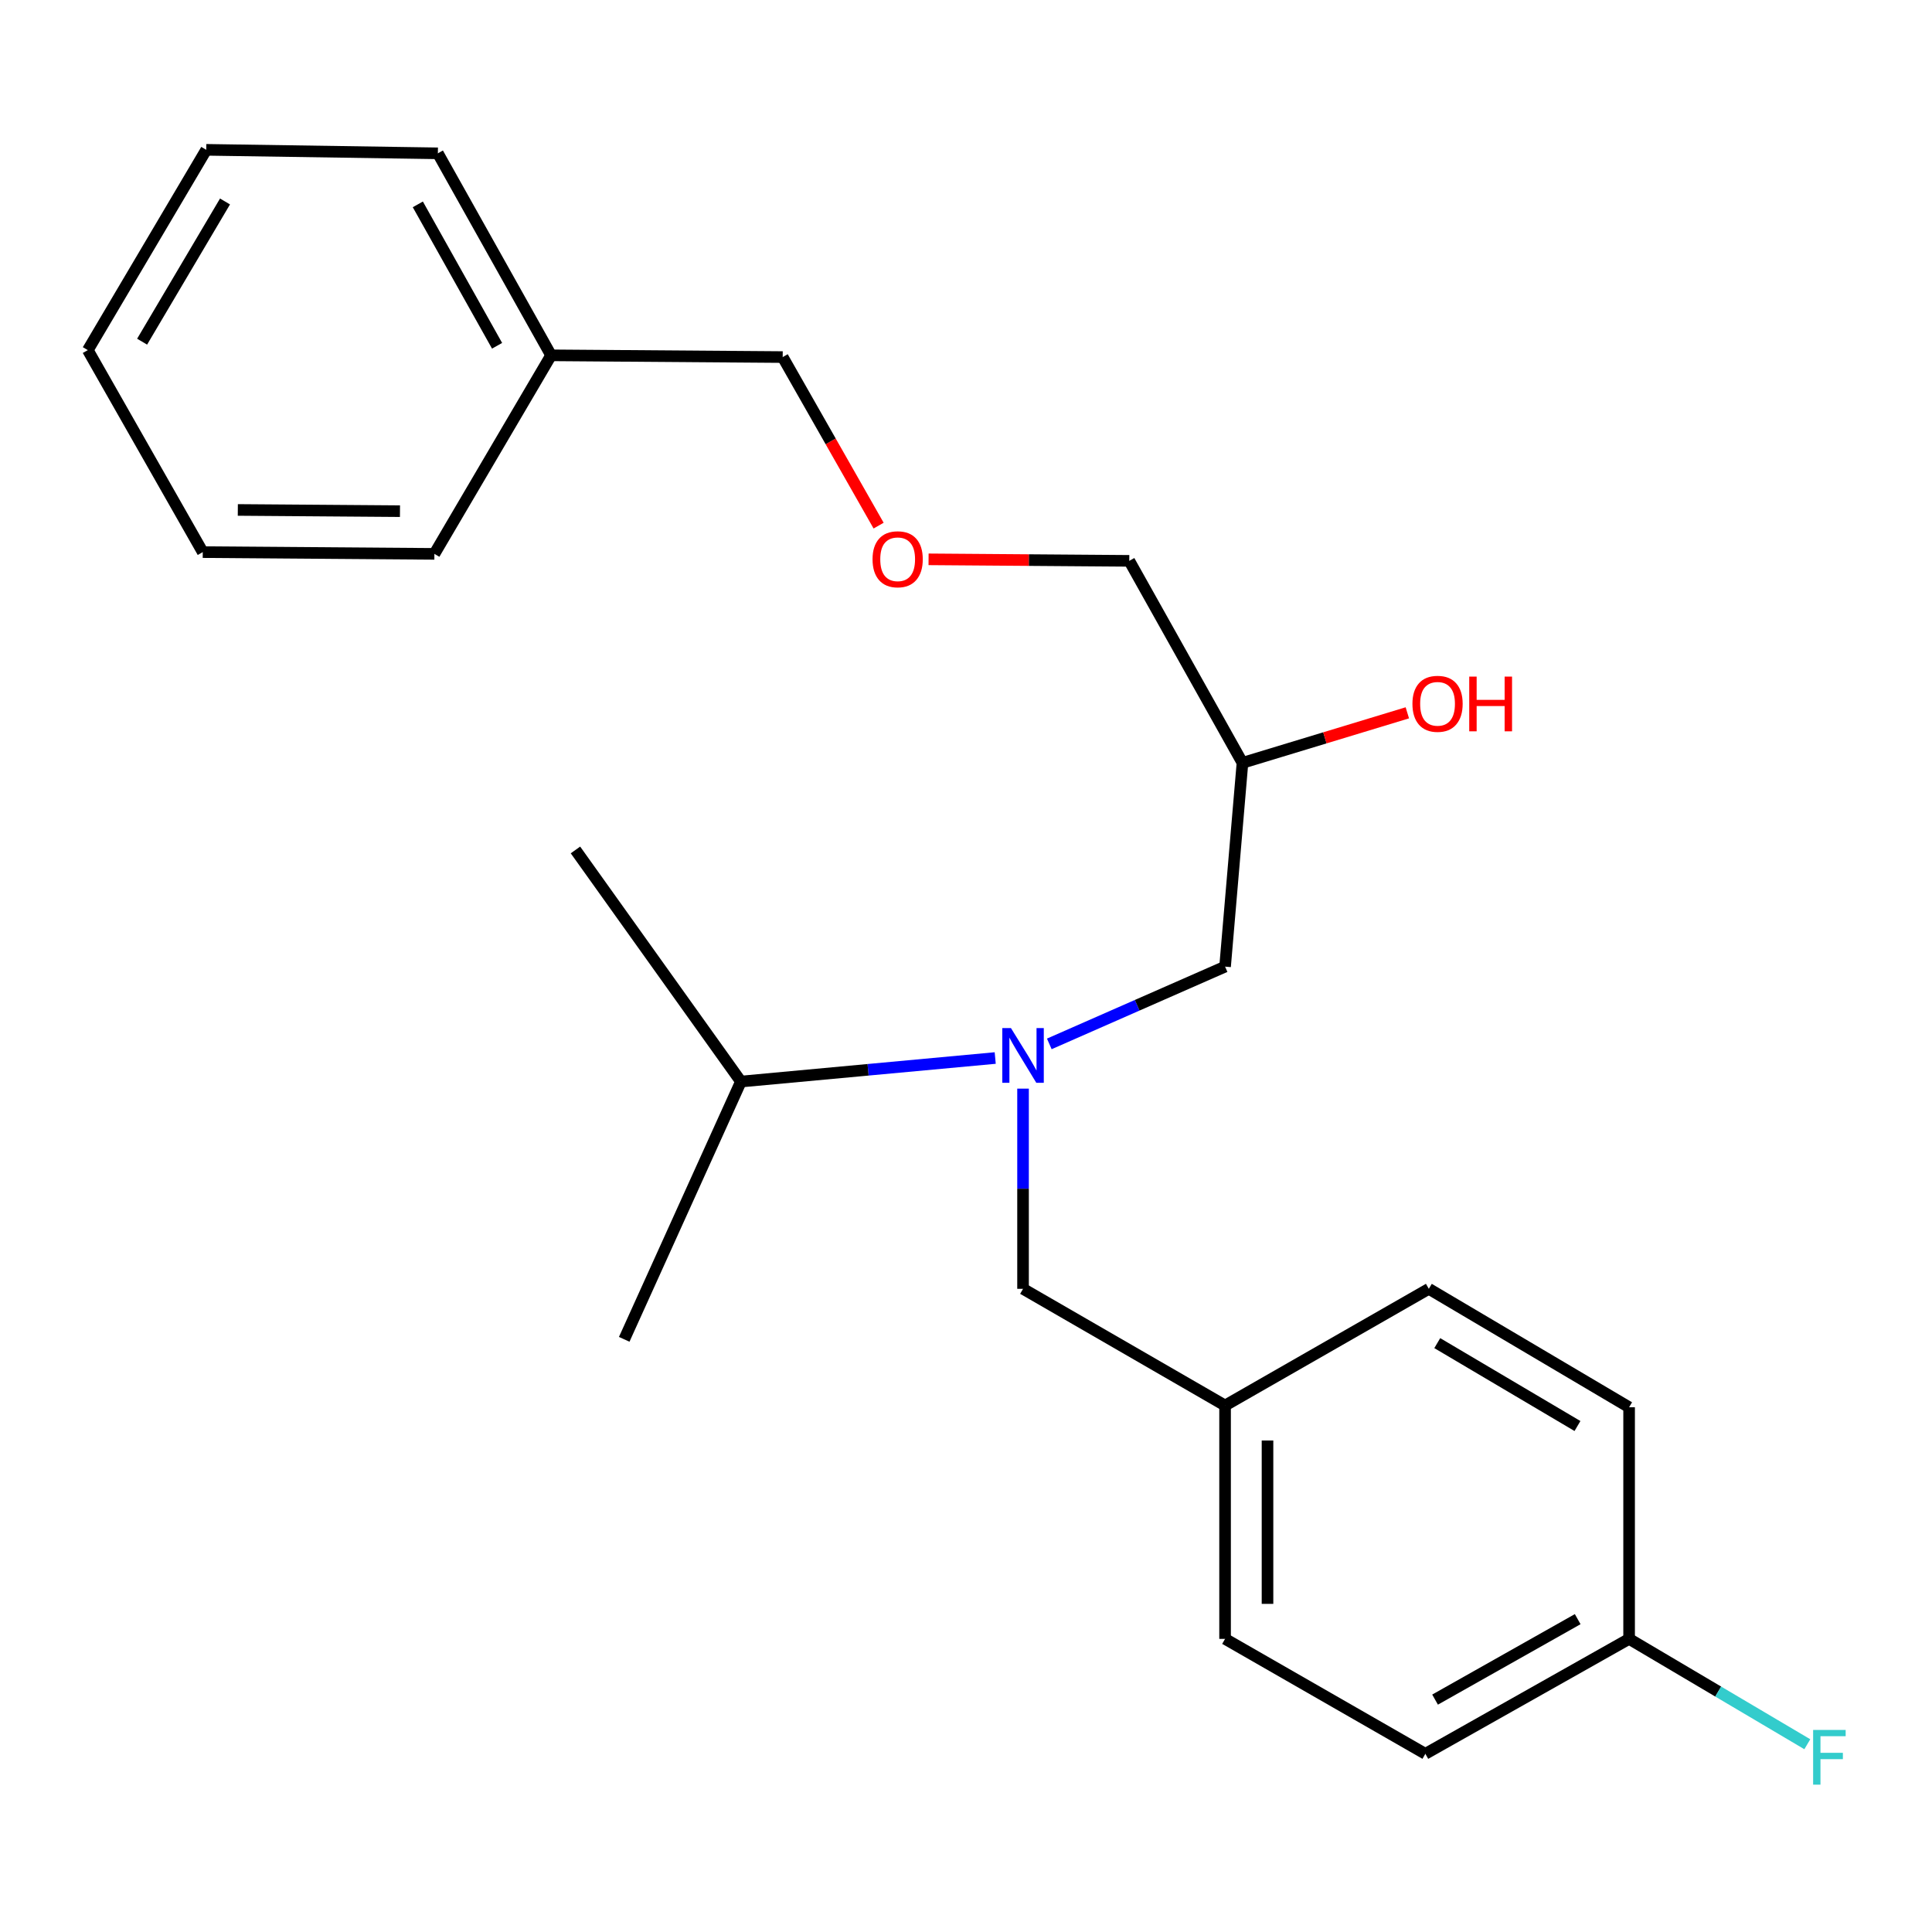 <?xml version='1.0' encoding='iso-8859-1'?>
<svg version='1.1' baseProfile='full'
              xmlns='http://www.w3.org/2000/svg'
                      xmlns:rdkit='http://www.rdkit.org/xml'
                      xmlns:xlink='http://www.w3.org/1999/xlink'
                  xml:space='preserve'
width='1000px' height='1000px' viewBox='0 0 1000 1000'>
<!-- END OF HEADER -->
<rect style='opacity:1.0;fill:#FFFFFF;stroke:none' width='1000' height='1000' x='0' y='0'> </rect>
<path class='bond-0' d='M 515.118,547.629 L 449.309,553.722' style='fill:none;fill-rule:evenodd;stroke:#0000FF;stroke-width:6px;stroke-linecap:butt;stroke-linejoin:miter;stroke-opacity:1' />
<path class='bond-0' d='M 449.309,553.722 L 383.499,559.816' style='fill:none;fill-rule:evenodd;stroke:#000000;stroke-width:6px;stroke-linecap:butt;stroke-linejoin:miter;stroke-opacity:1' />
<path class='bond-1' d='M 543.12,540.318 L 588.608,520.321' style='fill:none;fill-rule:evenodd;stroke:#0000FF;stroke-width:6px;stroke-linecap:butt;stroke-linejoin:miter;stroke-opacity:1' />
<path class='bond-1' d='M 588.608,520.321 L 634.095,500.325' style='fill:none;fill-rule:evenodd;stroke:#000000;stroke-width:6px;stroke-linecap:butt;stroke-linejoin:miter;stroke-opacity:1' />
<path class='bond-2' d='M 529.525,563.475 L 529.525,615.285' style='fill:none;fill-rule:evenodd;stroke:#0000FF;stroke-width:6px;stroke-linecap:butt;stroke-linejoin:miter;stroke-opacity:1' />
<path class='bond-2' d='M 529.525,615.285 L 529.525,667.096' style='fill:none;fill-rule:evenodd;stroke:#000000;stroke-width:6px;stroke-linecap:butt;stroke-linejoin:miter;stroke-opacity:1' />
<path class='bond-3' d='M 634.095,500.325 L 643.101,394.851' style='fill:none;fill-rule:evenodd;stroke:#000000;stroke-width:6px;stroke-linecap:butt;stroke-linejoin:miter;stroke-opacity:1' />
<path class='bond-4' d='M 480.625,289.51 L 532.569,289.902' style='fill:none;fill-rule:evenodd;stroke:#FF0000;stroke-width:6px;stroke-linecap:butt;stroke-linejoin:miter;stroke-opacity:1' />
<path class='bond-4' d='M 532.569,289.902 L 584.513,290.293' style='fill:none;fill-rule:evenodd;stroke:#000000;stroke-width:6px;stroke-linecap:butt;stroke-linejoin:miter;stroke-opacity:1' />
<path class='bond-5' d='M 454.767,272.062 L 429.946,228.441' style='fill:none;fill-rule:evenodd;stroke:#FF0000;stroke-width:6px;stroke-linecap:butt;stroke-linejoin:miter;stroke-opacity:1' />
<path class='bond-5' d='M 429.946,228.441 L 405.124,184.819' style='fill:none;fill-rule:evenodd;stroke:#000000;stroke-width:6px;stroke-linecap:butt;stroke-linejoin:miter;stroke-opacity:1' />
<path class='bond-6' d='M 529.525,667.096 L 634.095,727.49' style='fill:none;fill-rule:evenodd;stroke:#000000;stroke-width:6px;stroke-linecap:butt;stroke-linejoin:miter;stroke-opacity:1' />
<path class='bond-7' d='M 643.101,394.851 L 685.768,381.903' style='fill:none;fill-rule:evenodd;stroke:#000000;stroke-width:6px;stroke-linecap:butt;stroke-linejoin:miter;stroke-opacity:1' />
<path class='bond-7' d='M 685.768,381.903 L 728.434,368.954' style='fill:none;fill-rule:evenodd;stroke:#FF0000;stroke-width:6px;stroke-linecap:butt;stroke-linejoin:miter;stroke-opacity:1' />
<path class='bond-8' d='M 643.101,394.851 L 584.513,290.293' style='fill:none;fill-rule:evenodd;stroke:#000000;stroke-width:6px;stroke-linecap:butt;stroke-linejoin:miter;stroke-opacity:1' />
<path class='bond-9' d='M 405.124,184.819 L 285.238,183.916' style='fill:none;fill-rule:evenodd;stroke:#000000;stroke-width:6px;stroke-linecap:butt;stroke-linejoin:miter;stroke-opacity:1' />
<path class='bond-10' d='M 843.224,848.279 L 737.763,907.77' style='fill:none;fill-rule:evenodd;stroke:#000000;stroke-width:6px;stroke-linecap:butt;stroke-linejoin:miter;stroke-opacity:1' />
<path class='bond-10' d='M 816.612,838.071 L 742.789,879.715' style='fill:none;fill-rule:evenodd;stroke:#000000;stroke-width:6px;stroke-linecap:butt;stroke-linejoin:miter;stroke-opacity:1' />
<path class='bond-11' d='M 843.224,848.279 L 889.342,875.548' style='fill:none;fill-rule:evenodd;stroke:#000000;stroke-width:6px;stroke-linecap:butt;stroke-linejoin:miter;stroke-opacity:1' />
<path class='bond-11' d='M 889.342,875.548 L 935.461,902.817' style='fill:none;fill-rule:evenodd;stroke:#33CCCC;stroke-width:6px;stroke-linecap:butt;stroke-linejoin:miter;stroke-opacity:1' />
<path class='bond-12' d='M 843.224,848.279 L 843.224,728.393' style='fill:none;fill-rule:evenodd;stroke:#000000;stroke-width:6px;stroke-linecap:butt;stroke-linejoin:miter;stroke-opacity:1' />
<path class='bond-13' d='M 634.095,727.49 L 634.095,848.279' style='fill:none;fill-rule:evenodd;stroke:#000000;stroke-width:6px;stroke-linecap:butt;stroke-linejoin:miter;stroke-opacity:1' />
<path class='bond-13' d='M 656.061,745.608 L 656.061,830.16' style='fill:none;fill-rule:evenodd;stroke:#000000;stroke-width:6px;stroke-linecap:butt;stroke-linejoin:miter;stroke-opacity:1' />
<path class='bond-14' d='M 634.095,727.49 L 739.557,667.096' style='fill:none;fill-rule:evenodd;stroke:#000000;stroke-width:6px;stroke-linecap:butt;stroke-linejoin:miter;stroke-opacity:1' />
<path class='bond-15' d='M 383.499,559.816 L 323.093,693.235' style='fill:none;fill-rule:evenodd;stroke:#000000;stroke-width:6px;stroke-linecap:butt;stroke-linejoin:miter;stroke-opacity:1' />
<path class='bond-16' d='M 383.499,559.816 L 297.856,439.93' style='fill:none;fill-rule:evenodd;stroke:#000000;stroke-width:6px;stroke-linecap:butt;stroke-linejoin:miter;stroke-opacity:1' />
<path class='bond-17' d='M 737.763,907.77 L 634.095,848.279' style='fill:none;fill-rule:evenodd;stroke:#000000;stroke-width:6px;stroke-linecap:butt;stroke-linejoin:miter;stroke-opacity:1' />
<path class='bond-18' d='M 843.224,728.393 L 739.557,667.096' style='fill:none;fill-rule:evenodd;stroke:#000000;stroke-width:6px;stroke-linecap:butt;stroke-linejoin:miter;stroke-opacity:1' />
<path class='bond-18' d='M 816.494,738.106 L 743.927,695.198' style='fill:none;fill-rule:evenodd;stroke:#000000;stroke-width:6px;stroke-linecap:butt;stroke-linejoin:miter;stroke-opacity:1' />
<path class='bond-19' d='M 285.238,183.916 L 226.638,79.358' style='fill:none;fill-rule:evenodd;stroke:#000000;stroke-width:6px;stroke-linecap:butt;stroke-linejoin:miter;stroke-opacity:1' />
<path class='bond-19' d='M 257.286,178.972 L 216.266,105.781' style='fill:none;fill-rule:evenodd;stroke:#000000;stroke-width:6px;stroke-linecap:butt;stroke-linejoin:miter;stroke-opacity:1' />
<path class='bond-20' d='M 285.238,183.916 L 224.844,286.681' style='fill:none;fill-rule:evenodd;stroke:#000000;stroke-width:6px;stroke-linecap:butt;stroke-linejoin:miter;stroke-opacity:1' />
<path class='bond-21' d='M 226.638,79.358 L 106.752,77.552' style='fill:none;fill-rule:evenodd;stroke:#000000;stroke-width:6px;stroke-linecap:butt;stroke-linejoin:miter;stroke-opacity:1' />
<path class='bond-22' d='M 106.752,77.552 L 45.455,181.219' style='fill:none;fill-rule:evenodd;stroke:#000000;stroke-width:6px;stroke-linecap:butt;stroke-linejoin:miter;stroke-opacity:1' />
<path class='bond-22' d='M 116.465,104.282 L 73.557,176.849' style='fill:none;fill-rule:evenodd;stroke:#000000;stroke-width:6px;stroke-linecap:butt;stroke-linejoin:miter;stroke-opacity:1' />
<path class='bond-23' d='M 45.455,181.219 L 104.946,285.778' style='fill:none;fill-rule:evenodd;stroke:#000000;stroke-width:6px;stroke-linecap:butt;stroke-linejoin:miter;stroke-opacity:1' />
<path class='bond-24' d='M 104.946,285.778 L 224.844,286.681' style='fill:none;fill-rule:evenodd;stroke:#000000;stroke-width:6px;stroke-linecap:butt;stroke-linejoin:miter;stroke-opacity:1' />
<path class='bond-24' d='M 123.096,263.948 L 207.025,264.58' style='fill:none;fill-rule:evenodd;stroke:#000000;stroke-width:6px;stroke-linecap:butt;stroke-linejoin:miter;stroke-opacity:1' />
<path  class='atom-0' d='M 523.265 532.135
L 532.545 547.135
Q 533.465 548.615, 534.945 551.295
Q 536.425 553.975, 536.505 554.135
L 536.505 532.135
L 540.265 532.135
L 540.265 560.455
L 536.385 560.455
L 526.425 544.055
Q 525.265 542.135, 524.025 539.935
Q 522.825 537.735, 522.465 537.055
L 522.465 560.455
L 518.785 560.455
L 518.785 532.135
L 523.265 532.135
' fill='#0000FF'/>
<path  class='atom-2' d='M 451.627 289.47
Q 451.627 282.67, 454.987 278.87
Q 458.347 275.07, 464.627 275.07
Q 470.907 275.07, 474.267 278.87
Q 477.627 282.67, 477.627 289.47
Q 477.627 296.35, 474.227 300.27
Q 470.827 304.15, 464.627 304.15
Q 458.387 304.15, 454.987 300.27
Q 451.627 296.39, 451.627 289.47
M 464.627 300.95
Q 468.947 300.95, 471.267 298.07
Q 473.627 295.15, 473.627 289.47
Q 473.627 283.91, 471.267 281.11
Q 468.947 278.27, 464.627 278.27
Q 460.307 278.27, 457.947 281.07
Q 455.627 283.87, 455.627 289.47
Q 455.627 295.19, 457.947 298.07
Q 460.307 300.95, 464.627 300.95
' fill='#FF0000'/>
<path  class='atom-5' d='M 731.072 364.289
Q 731.072 357.489, 734.432 353.689
Q 737.792 349.889, 744.072 349.889
Q 750.352 349.889, 753.712 353.689
Q 757.072 357.489, 757.072 364.289
Q 757.072 371.169, 753.672 375.089
Q 750.272 378.969, 744.072 378.969
Q 737.832 378.969, 734.432 375.089
Q 731.072 371.209, 731.072 364.289
M 744.072 375.769
Q 748.392 375.769, 750.712 372.889
Q 753.072 369.969, 753.072 364.289
Q 753.072 358.729, 750.712 355.929
Q 748.392 353.089, 744.072 353.089
Q 739.752 353.089, 737.392 355.889
Q 735.072 358.689, 735.072 364.289
Q 735.072 370.009, 737.392 372.889
Q 739.752 375.769, 744.072 375.769
' fill='#FF0000'/>
<path  class='atom-5' d='M 760.472 350.209
L 764.312 350.209
L 764.312 362.249
L 778.792 362.249
L 778.792 350.209
L 782.632 350.209
L 782.632 378.529
L 778.792 378.529
L 778.792 365.449
L 764.312 365.449
L 764.312 378.529
L 760.472 378.529
L 760.472 350.209
' fill='#FF0000'/>
<path  class='atom-13' d='M 938.471 895.416
L 955.311 895.416
L 955.311 898.656
L 942.271 898.656
L 942.271 907.256
L 953.871 907.256
L 953.871 910.536
L 942.271 910.536
L 942.271 923.736
L 938.471 923.736
L 938.471 895.416
' fill='#33CCCC'/>
</svg>
